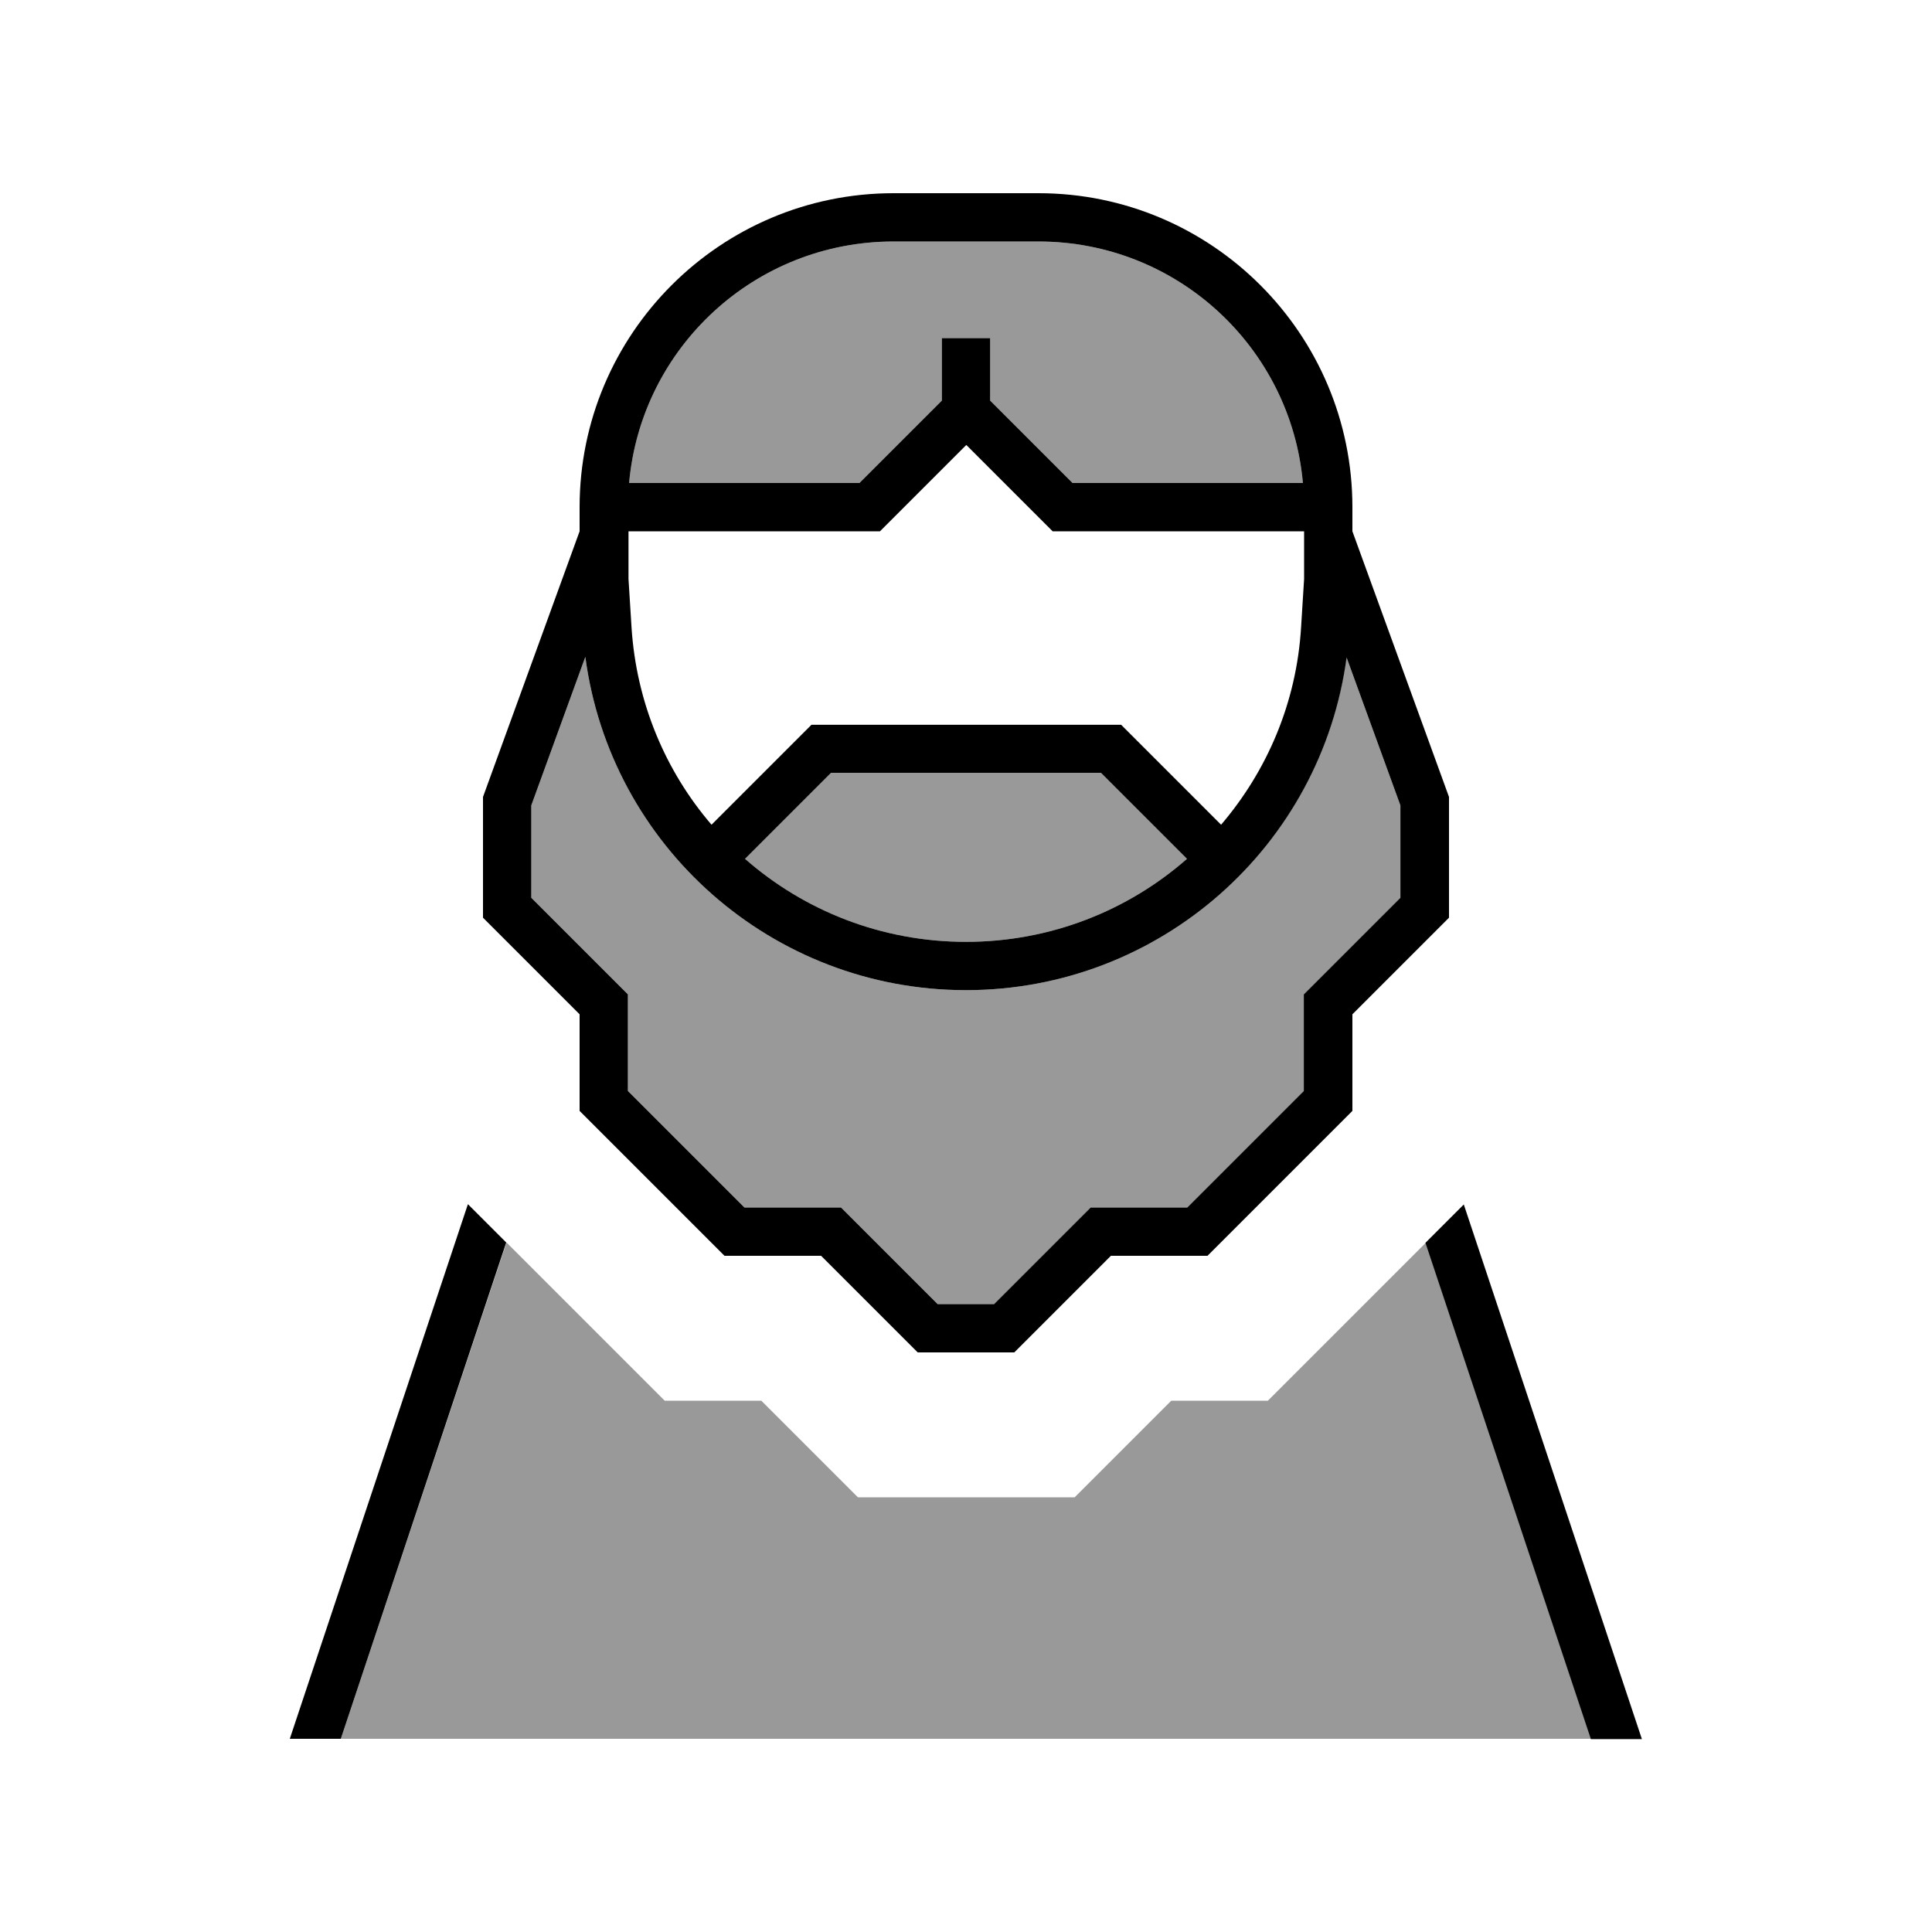<svg xmlns="http://www.w3.org/2000/svg" viewBox="0 0 640 640"><!--! Font Awesome Pro 7.1.0 by @fontawesome - https://fontawesome.com License - https://fontawesome.com/license (Commercial License) Copyright 2025 Fonticons, Inc. --><path opacity=".4" fill="currentColor" d="M112.9 576L527.2 576L472.4 411.6C442.8 441.2 425.3 458.7 420 464L388 464C375.4 476.6 364.7 487.3 356 496L284.2 496C275.5 487.3 264.8 476.6 252.2 464L220.2 464C214.9 458.7 197.4 441.2 167.8 411.6L112.9 576zM176 266.8L176 297.4L203.3 324.7L208 329.4L208 361.4L246.6 400L278.6 400L283.3 404.7L310.6 432L329.3 432L356.6 404.7L361.3 400L393.3 400L431.9 361.4L431.9 329.4L436.6 324.7L463.9 297.4L463.9 266.8L446 217.6C437.8 280.3 384.2 328 320 328C255.8 328 202.2 280.3 193.9 217.6L176 266.8zM208.4 160L284.7 160L312 132.7L312 112L328 112L328 132.7L355.3 160L431.6 160C427.6 115.1 389.9 80 344 80L296 80C250.1 80 212.4 115.1 208.4 160zM246.8 284.5C266.4 301.7 292.1 312 320 312C347.9 312 373.6 301.7 393.2 284.5L364.7 256L275.3 256L246.8 284.5z"/><path fill="currentColor" d="M352 176L348.7 176L346.4 173.7L320.1 147.4L293.8 173.7L291.5 176L208.2 176L208.2 191.8L209.2 207.8C210.8 232.8 220.5 255.5 235.7 273.2L266.5 242.4L268.8 240.1L371.4 240.1L373.7 242.4L404.5 273.2C419.7 255.4 429.5 232.8 431 207.8L432 191.8L432 176L352 176zM364.7 256L275.3 256L246.8 284.5C266.4 301.7 292.1 312 320 312C347.9 312 373.6 301.7 393.2 284.5L364.7 256zM192 176L192 168C192 110.6 238.6 64 296 64L344 64C401.4 64 448 110.6 448 168L448 176L480 264L480 304L448 336L448 368L400 416L368 416L336 448L304 448L272 416L240 416L192 368L192 336L160 304L160 264L192 176zM446.1 217.6C437.8 280.3 384.2 328 320 328C255.8 328 202.2 280.3 193.9 217.6L176 266.8L176 297.4L203.3 324.7L208 329.4L208 361.4L246.6 400L278.6 400L283.3 404.7L310.6 432L329.3 432L356.6 404.7L361.3 400L393.3 400L431.9 361.4L431.9 329.4L436.6 324.7L463.9 297.4L463.9 266.8L446 217.6zM312 120L312 112L328 112L328 132.7L355.3 160L431.6 160C427.6 115.1 389.9 80 344 80L296 80C250.1 80 212.4 115.1 208.4 160L284.7 160L312 132.7L312 120zM472.3 411.6L481.9 402L484.9 399L543.9 576.1L527 576.1L472.2 411.7zM167.7 411.6L112.9 576L96 576L155 398.9C155.9 399.8 160.1 404 167.6 411.5z"/></svg>